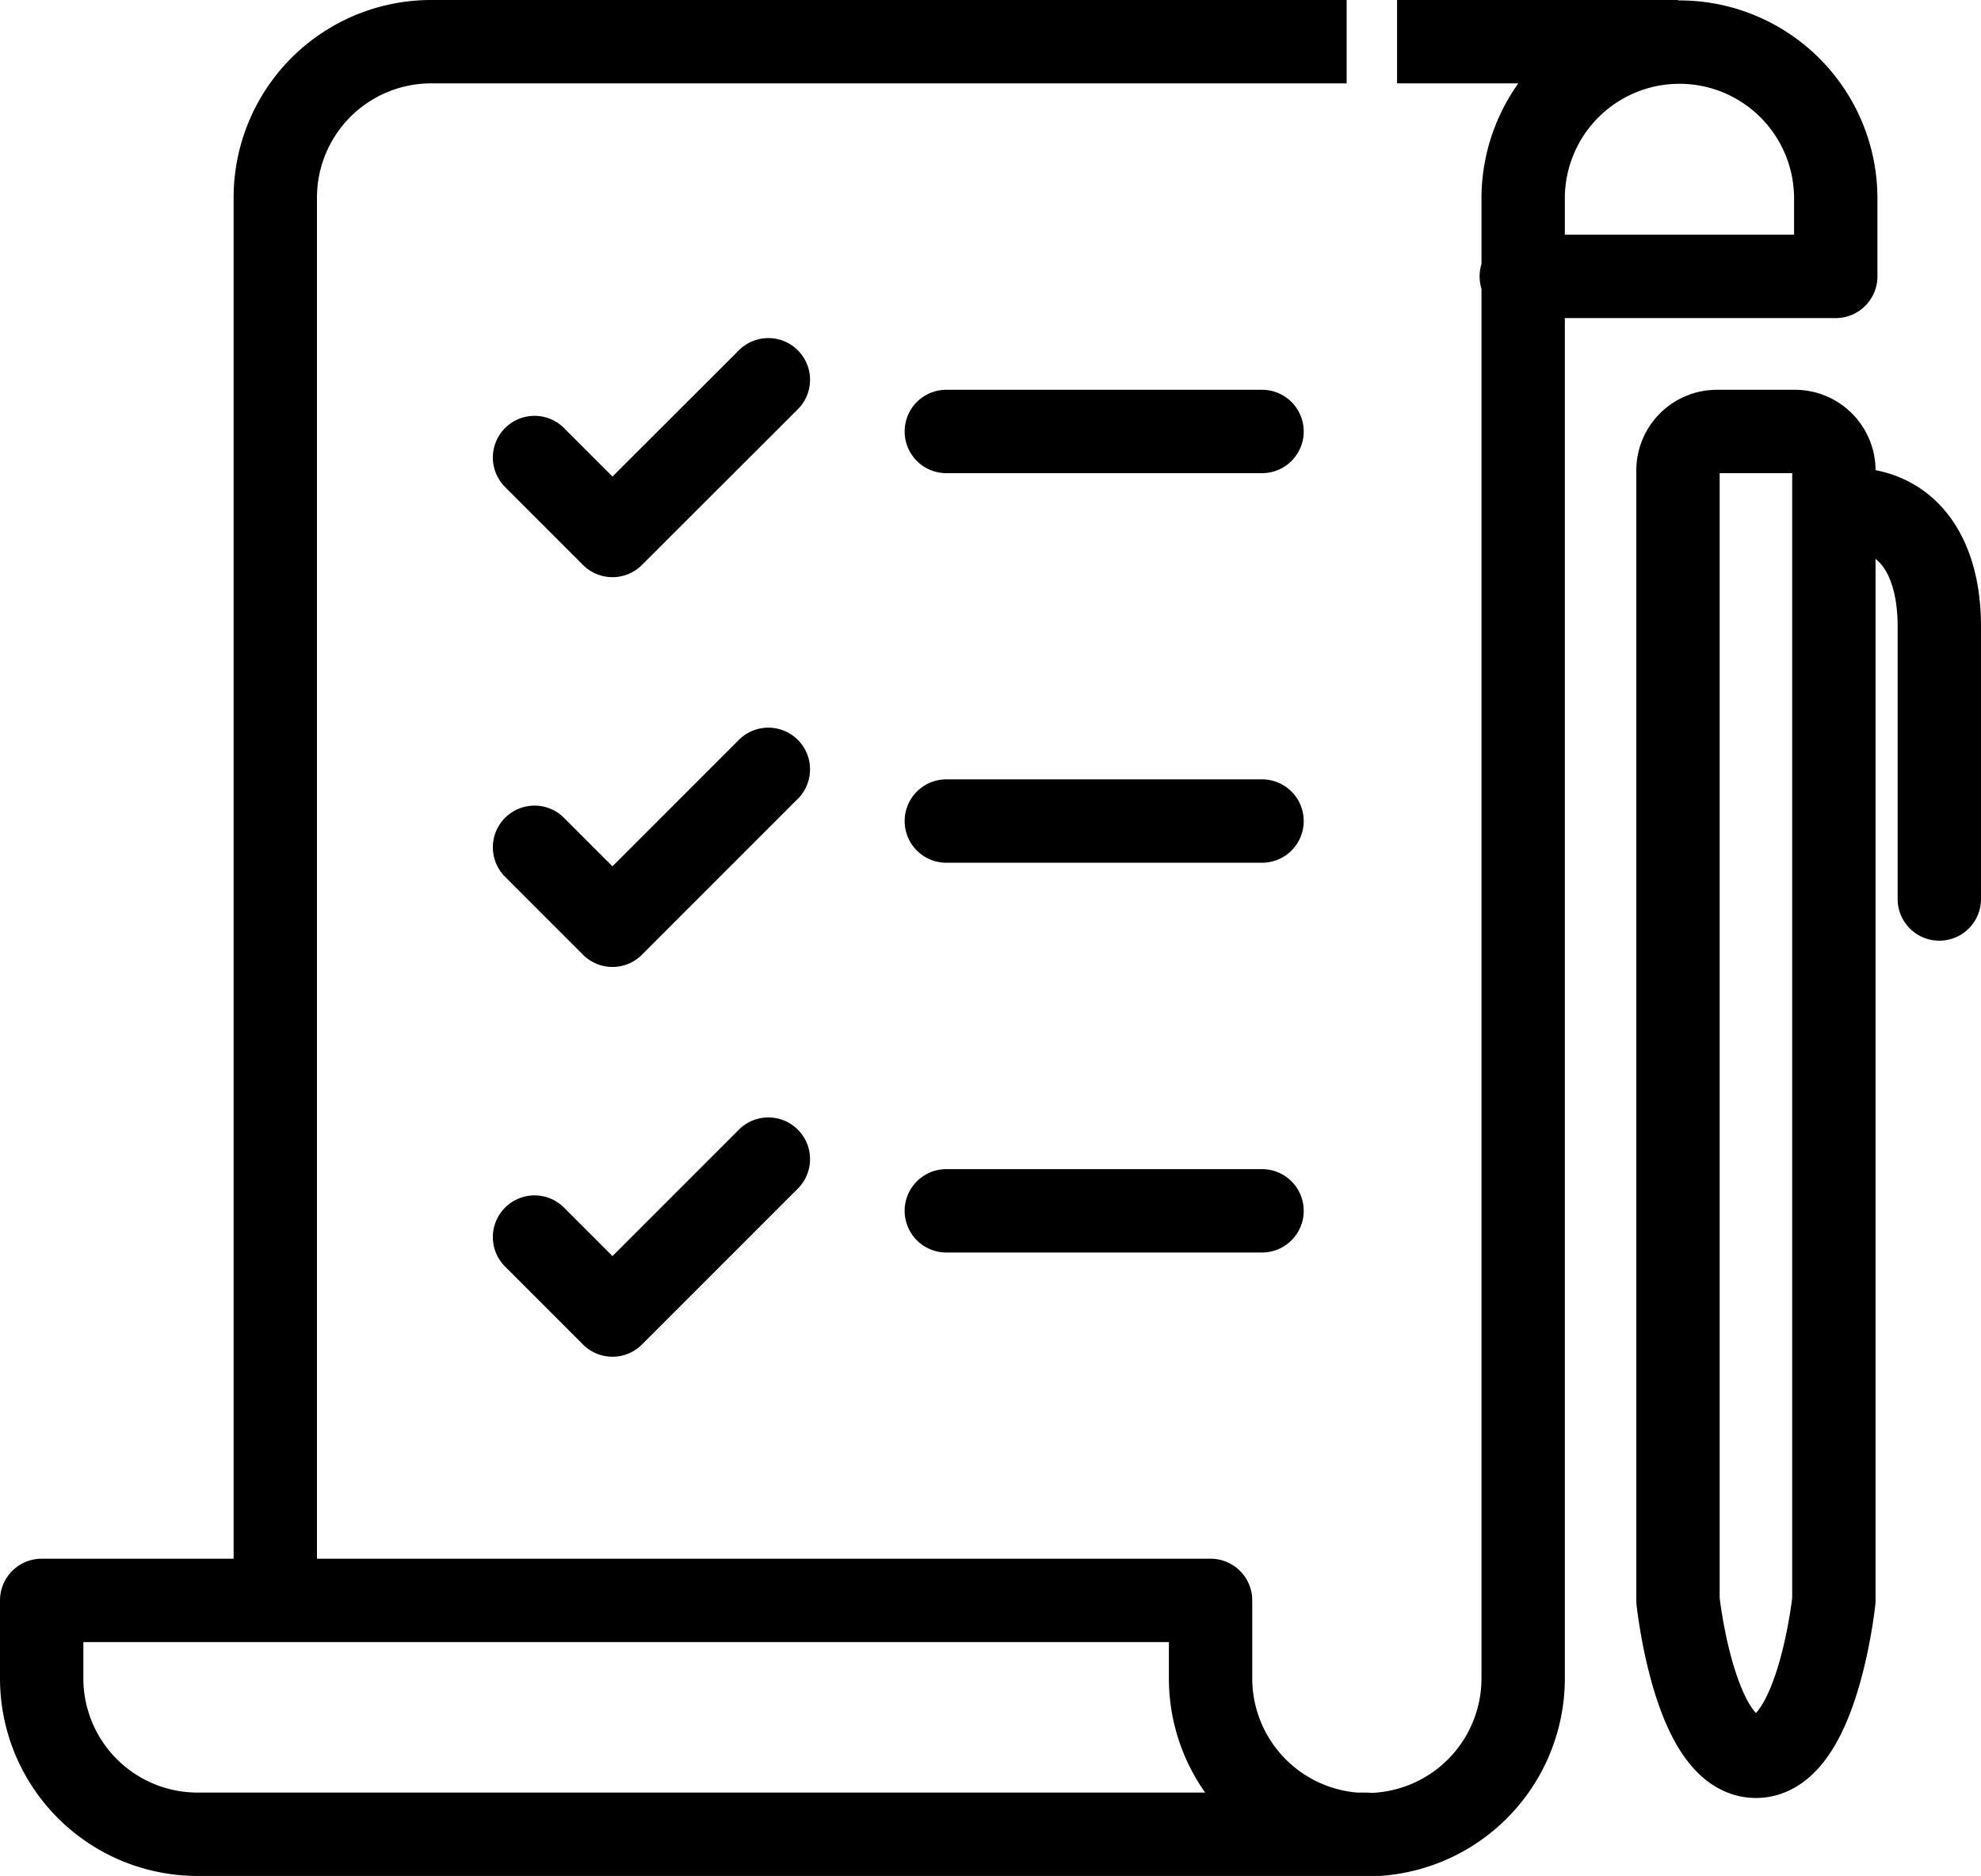 <svg class="grow-business__icon" viewBox="0 0 95.06 90" xmlns="http://www.w3.org/2000/svg">
                    <path d="M80.52 2H67.04M13.21 76.78V9.48A7.48 7.48 0 0 1 20.7 2h43.92" fill="none" stroke="currentColor" stroke-linejoin="round" stroke-width="4"></path>
                    <path d="M45.41 20.7h15.15M45.41 39.39h15.15M45.41 58.09h15.15M36.87 18.22l-7.48 7.47-3.74-3.74M36.87 36.91l-7.48 7.48-3.74-3.74M36.87 55.61l-7.48 7.48-3.74-3.74M80.52 76.78V22.56a1.87 1.87 0 0 1 1.87-1.86h3.74A1.87 1.87 0 0 1 88 22.56v54.22s-.79 7.48-3.74 7.48-3.74-7.48-3.74-7.48zM88.66 24.43c3.09 0 4.4 2.51 4.4 5.61v13.09" fill="none" stroke="currentColor" stroke-linecap="round" stroke-linejoin="round" stroke-width="4"></path>
                    <path d="M65.56 88H9.48A7.48 7.48 0 0 1 2 80.52v-3.74h56.09v3.74a7.48 7.48 0 1 0 15 0v-71a7.48 7.48 0 0 1 15 0v3.74H73" fill="none" stroke="currentColor" stroke-linecap="round" stroke-linejoin="round" stroke-width="4"></path>
                </svg>